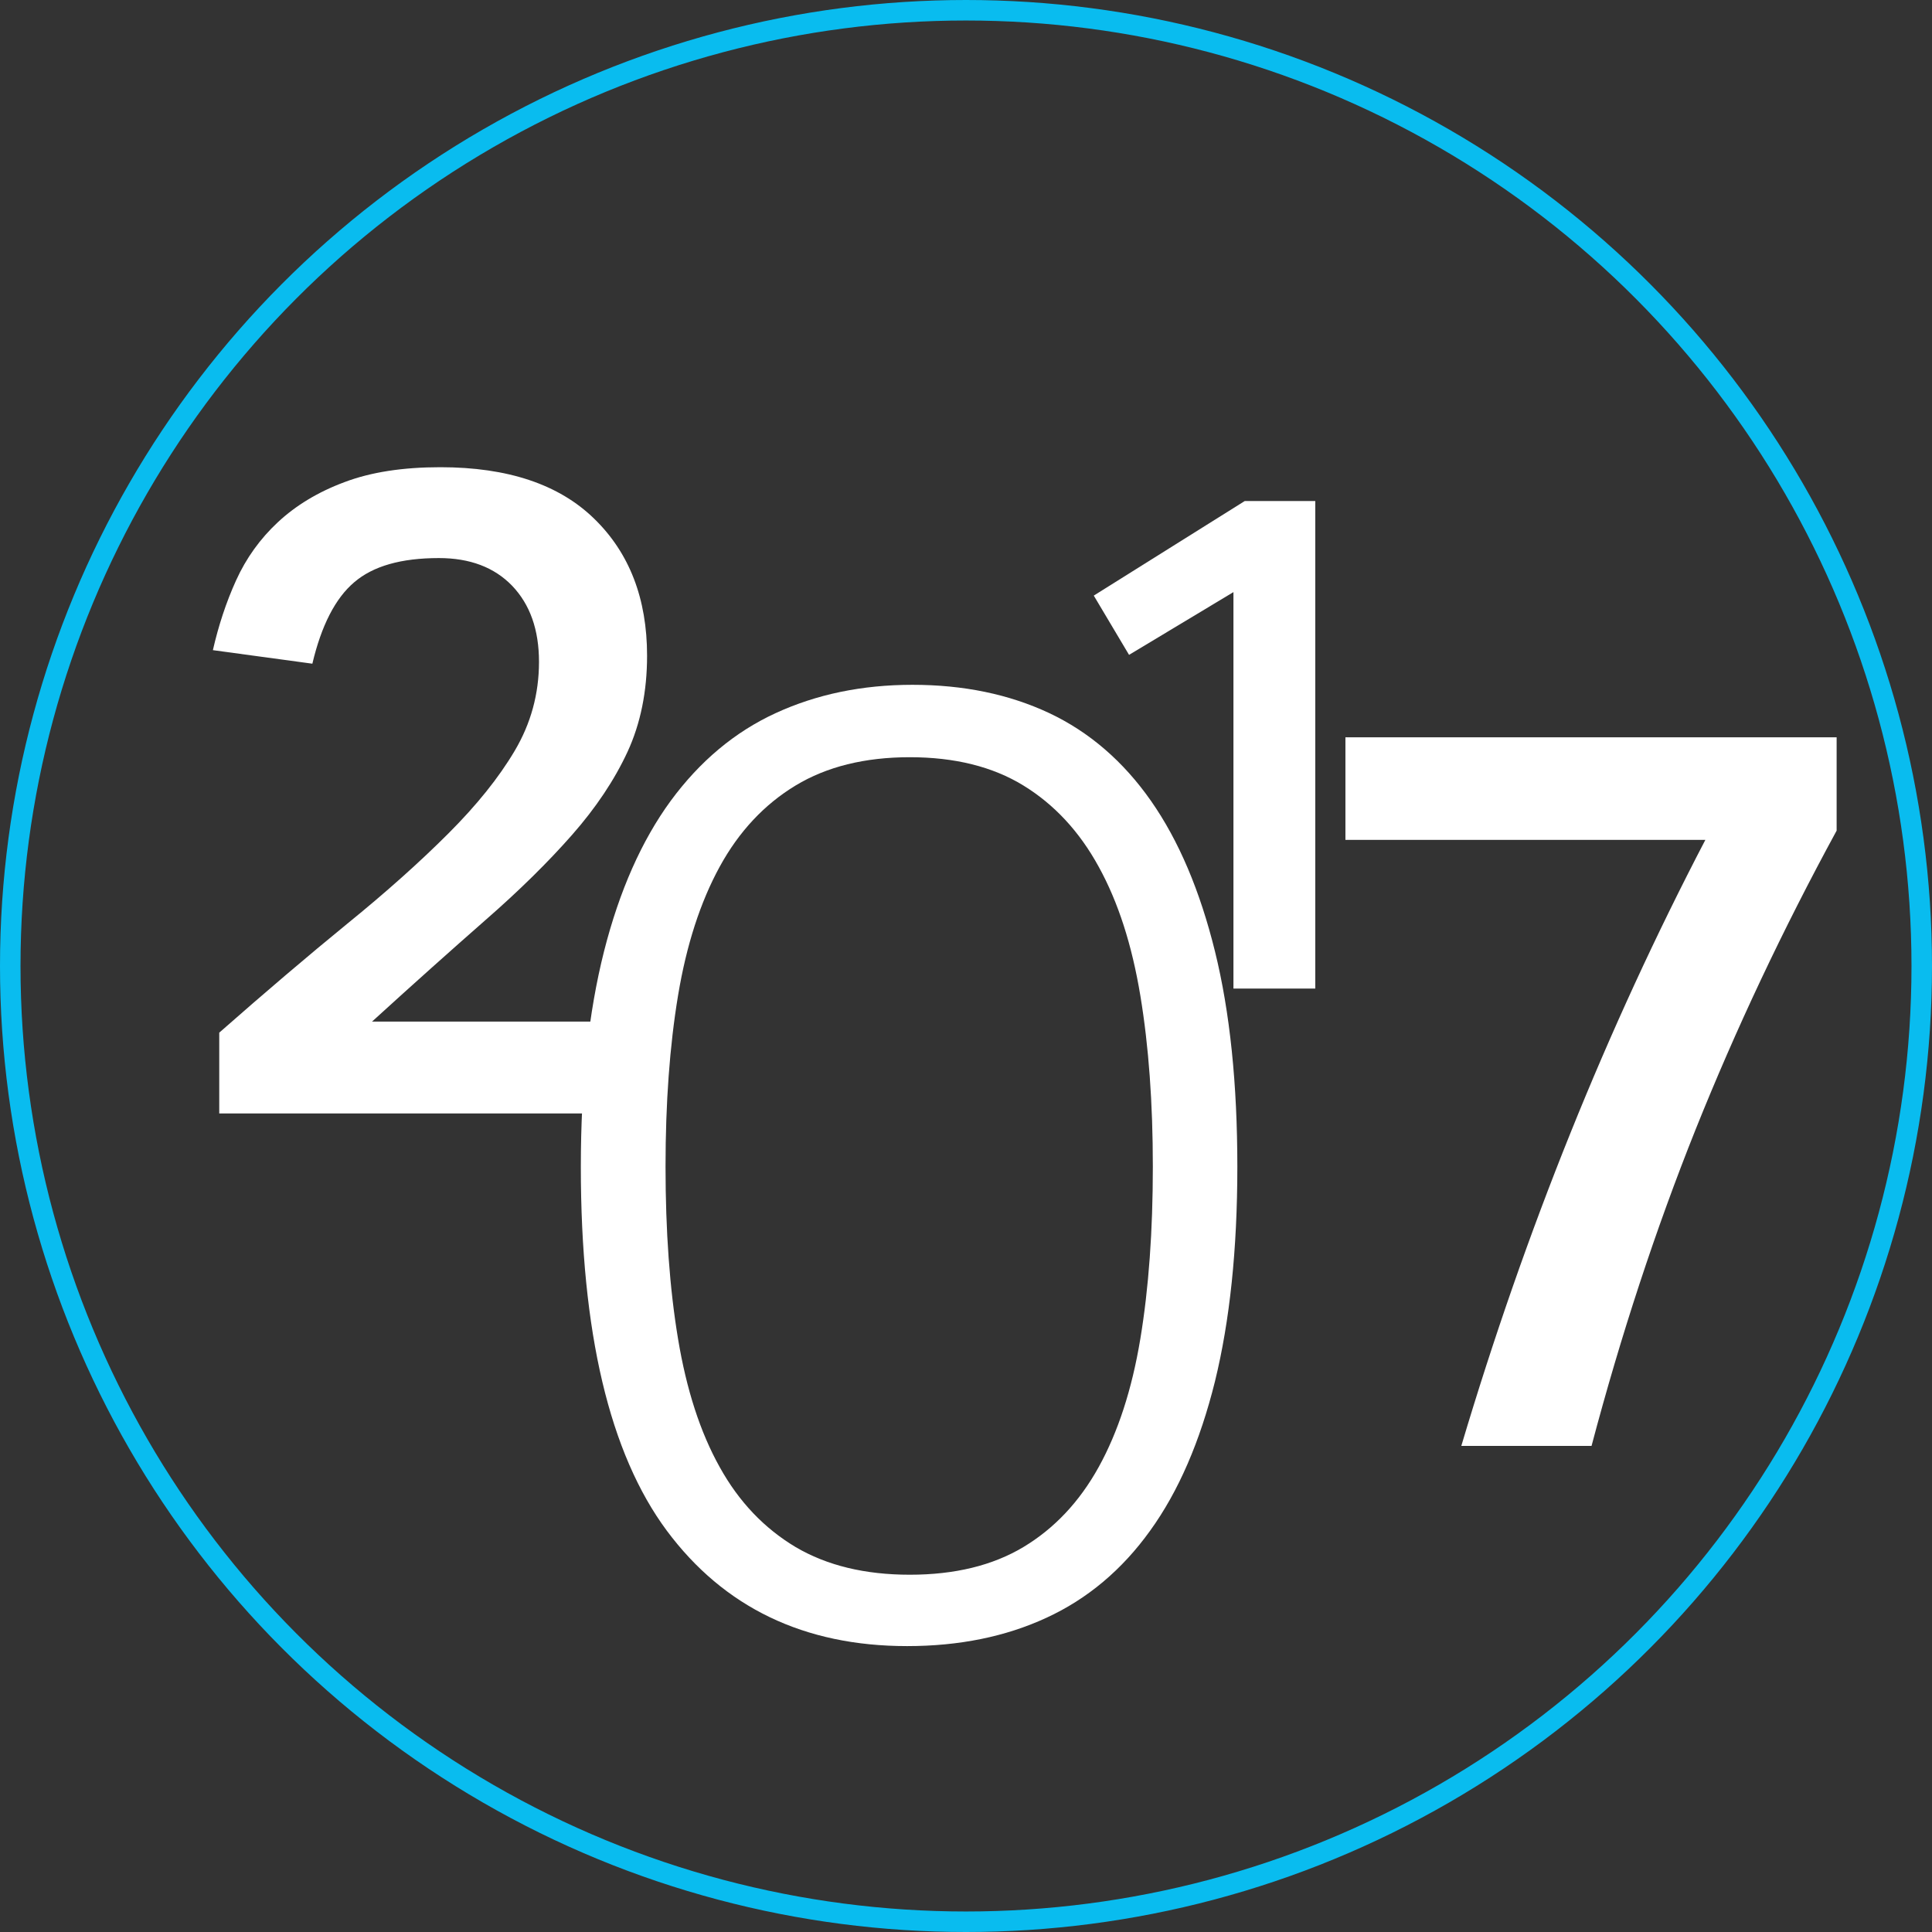 <?xml version="1.0" encoding="utf-8"?>
<!-- Generator: Adobe Illustrator 22.0.1, SVG Export Plug-In . SVG Version: 6.00 Build 0)  -->
<!DOCTYPE svg PUBLIC "-//W3C//DTD SVG 1.1//EN" "http://www.w3.org/Graphics/SVG/1.1/DTD/svg11.dtd">
<svg version="1.1" id="Layer_1" xmlns="http://www.w3.org/2000/svg" xmlns:xlink="http://www.w3.org/1999/xlink" x="0px" y="0px"
	 viewBox="0 0 942 942" style="enable-background:new 0 0 942 942;" xml:space="preserve">
<rect x="0" y="0" width="942" height="942" fill="#333333" stroke="none"/>
<style type="text/css">
	.st0{enable-background:new    ;}
	.st1{fill:#FFFFFF;}
	.st2{fill:none;stroke:#09BCEF;stroke-width:10;}
</style>
<title>2017</title>
<desc>Created with Sketch.</desc>
<g id="Page-1">
	<g id="_x32_017" transform="translate(5, 5)">
		<g class="st0">
			<path class="st1" d="M437.3,797.6c-50.2,0-89.3-18.8-117.2-56.3c-27.9-37.6-41.9-96.7-41.9-177.4c0-40.4,3.8-75.3,11.3-105
				c7.5-29.6,18.4-54.1,32.5-73.4c14.2-19.3,31.2-33.6,51.2-42.8c20-9.2,42.2-13.8,66.7-13.8c24.9,0,47.1,4.6,66.7,13.8
				c19.5,9.2,36.1,23.5,49.6,42.8c13.5,19.3,23.9,43.8,31.2,73.4c7.3,29.6,10.9,64.6,10.9,105c0,40.4-3.7,75.2-10.9,104.6
				c-7.3,29.4-17.8,53.7-31.6,72.8c-13.7,19.1-30.6,33.3-50.6,42.5C485.3,793,462.7,797.6,437.3,797.6z M438.6,762.8
				c21.9,0,40.4-4.5,55.4-13.5c15-9,27.3-22,36.7-39c9.4-17,16.2-37.8,20.3-62.5c4.1-24.7,6.1-52.7,6.1-84c0-30.9-2-58.7-6.1-83.4
				c-4.1-24.7-10.8-45.6-20.3-62.8c-9.4-17.2-21.7-30.4-36.7-39.6c-15-9.2-33.5-13.8-55.4-13.8s-40.5,4.6-55.7,13.8
				c-15.2,9.2-27.6,22.4-37,39.6c-9.4,17.2-16.2,38.1-20.3,62.8c-4.1,24.7-6.1,52.5-6.1,83.4c0,31.3,2,59.4,6.1,84
				c4.1,24.7,10.8,45.5,20.3,62.5c9.4,17,21.8,29.9,37,39C398.2,758.3,416.7,762.8,438.6,762.8z"/>
		</g>
		<g class="st0">
			<path class="st1" d="M101.9,498.5c22.5-19.8,43.3-37.5,62.4-53.1c19.1-15.5,35.5-30.2,49.3-44c13.8-13.8,24.6-27.2,32.4-40.4
				c7.8-13.2,11.8-27.6,11.8-43.3c0-15.7-4.4-28-13.1-37.1c-8.7-9-20.6-13.5-35.7-13.5c-18.4,0-32.1,3.9-41.3,11.8
				c-9.2,7.8-16,21.1-20.4,39.7L98.8,312c2.7-11.8,6.4-23.2,11.3-34c4.9-10.8,11.7-20.3,20.4-28.4c8.7-8.1,19.5-14.7,32.4-19.5
				c12.9-4.9,28.5-7.3,46.8-7.3c32.9,0,57.9,8.4,75,25.1c17.2,16.7,25.8,39,25.8,66.8c0,17.5-3.2,33.1-9.5,46.8
				c-6.4,13.8-15.4,27.3-27.1,40.6c-11.7,13.3-25.8,27.2-42.2,41.5c-16.4,14.4-34.9,30.9-55.3,49.5h138.1l-6.2,44.8H101.9v-31.5
				V498.5z"/>
		</g>
		<g class="st0">
			<path class="st1" d="M545.5,314.3l-17.2-28.9l73.6-46.1h34.4V477h-39.9V283.7L545.5,314.3z"/>
		</g>
		<g class="st0">
			<path class="st1" d="M707.5,700c31.3-105,71-203.5,119-295.5H651v-50h239.5V400c-26.3,48.3-49.2,96.9-68.8,145.8
				C802.2,594.6,785.3,646,771,700H707.5z"/>
		</g>
		<circle id="Oval" class="st2" cx="466" cy="466" r="466"/>
	</g>
</g>
</svg>
